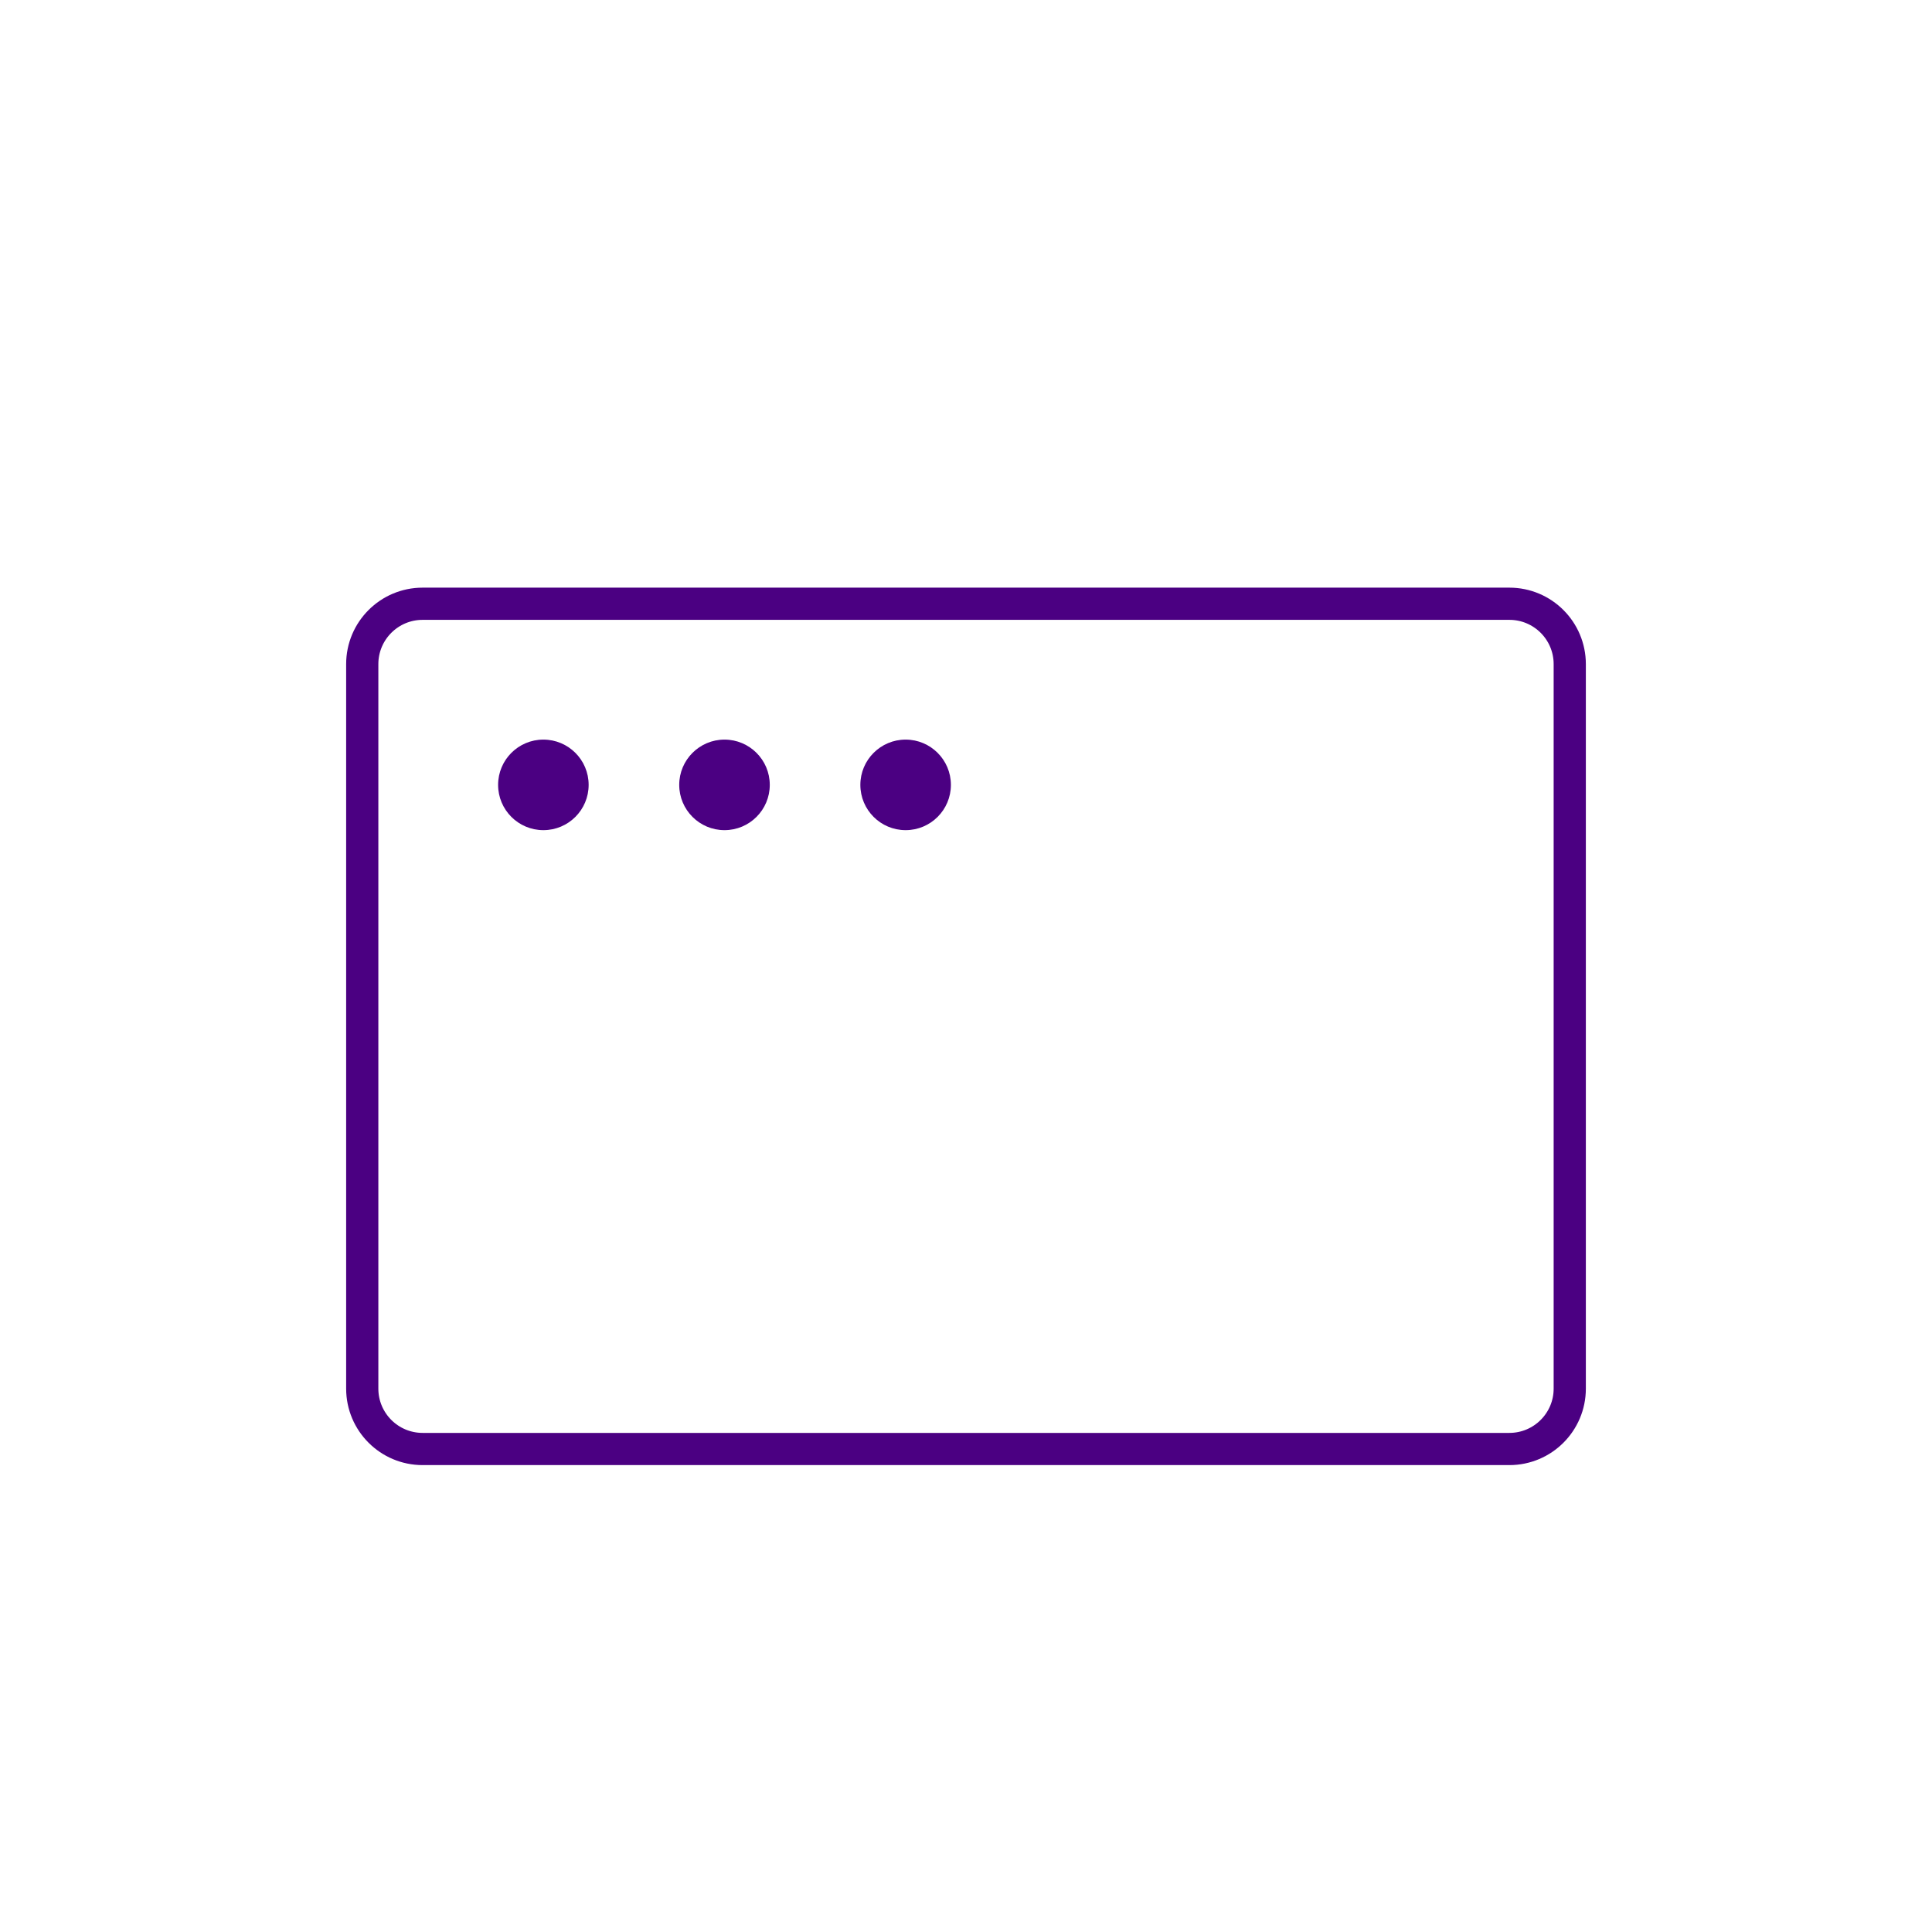 <svg width="120" height="120" viewBox="0 0 120 120" fill="none" xmlns="http://www.w3.org/2000/svg">
<path d="M93.75 37.5H26.25C24.179 37.5 22.5 39.179 22.5 41.25V86.25C22.5 88.321 24.179 90 26.25 90H93.75C95.821 90 97.5 88.321 97.5 86.25V41.25C97.5 39.179 95.821 37.5 93.75 37.5Z" stroke="#4B0082" stroke-width="2"/>
<path d="M33.75 51.562C35.303 51.562 36.562 50.303 36.562 48.75C36.562 47.197 35.303 45.938 33.75 45.938C32.197 45.938 30.938 47.197 30.938 48.75C30.938 50.303 32.197 51.562 33.75 51.562Z" fill="#4B0082"/>
<path d="M45 51.562C46.553 51.562 47.812 50.303 47.812 48.75C47.812 47.197 46.553 45.938 45 45.938C43.447 45.938 42.188 47.197 42.188 48.75C42.188 50.303 43.447 51.562 45 51.562Z" fill="#4B0082"/>
<path d="M56.25 51.562C57.803 51.562 59.062 50.303 59.062 48.75C59.062 47.197 57.803 45.938 56.25 45.938C54.697 45.938 53.438 47.197 53.438 48.75C53.438 50.303 54.697 51.562 56.25 51.562Z" fill="#4B0082"/>
</svg>
